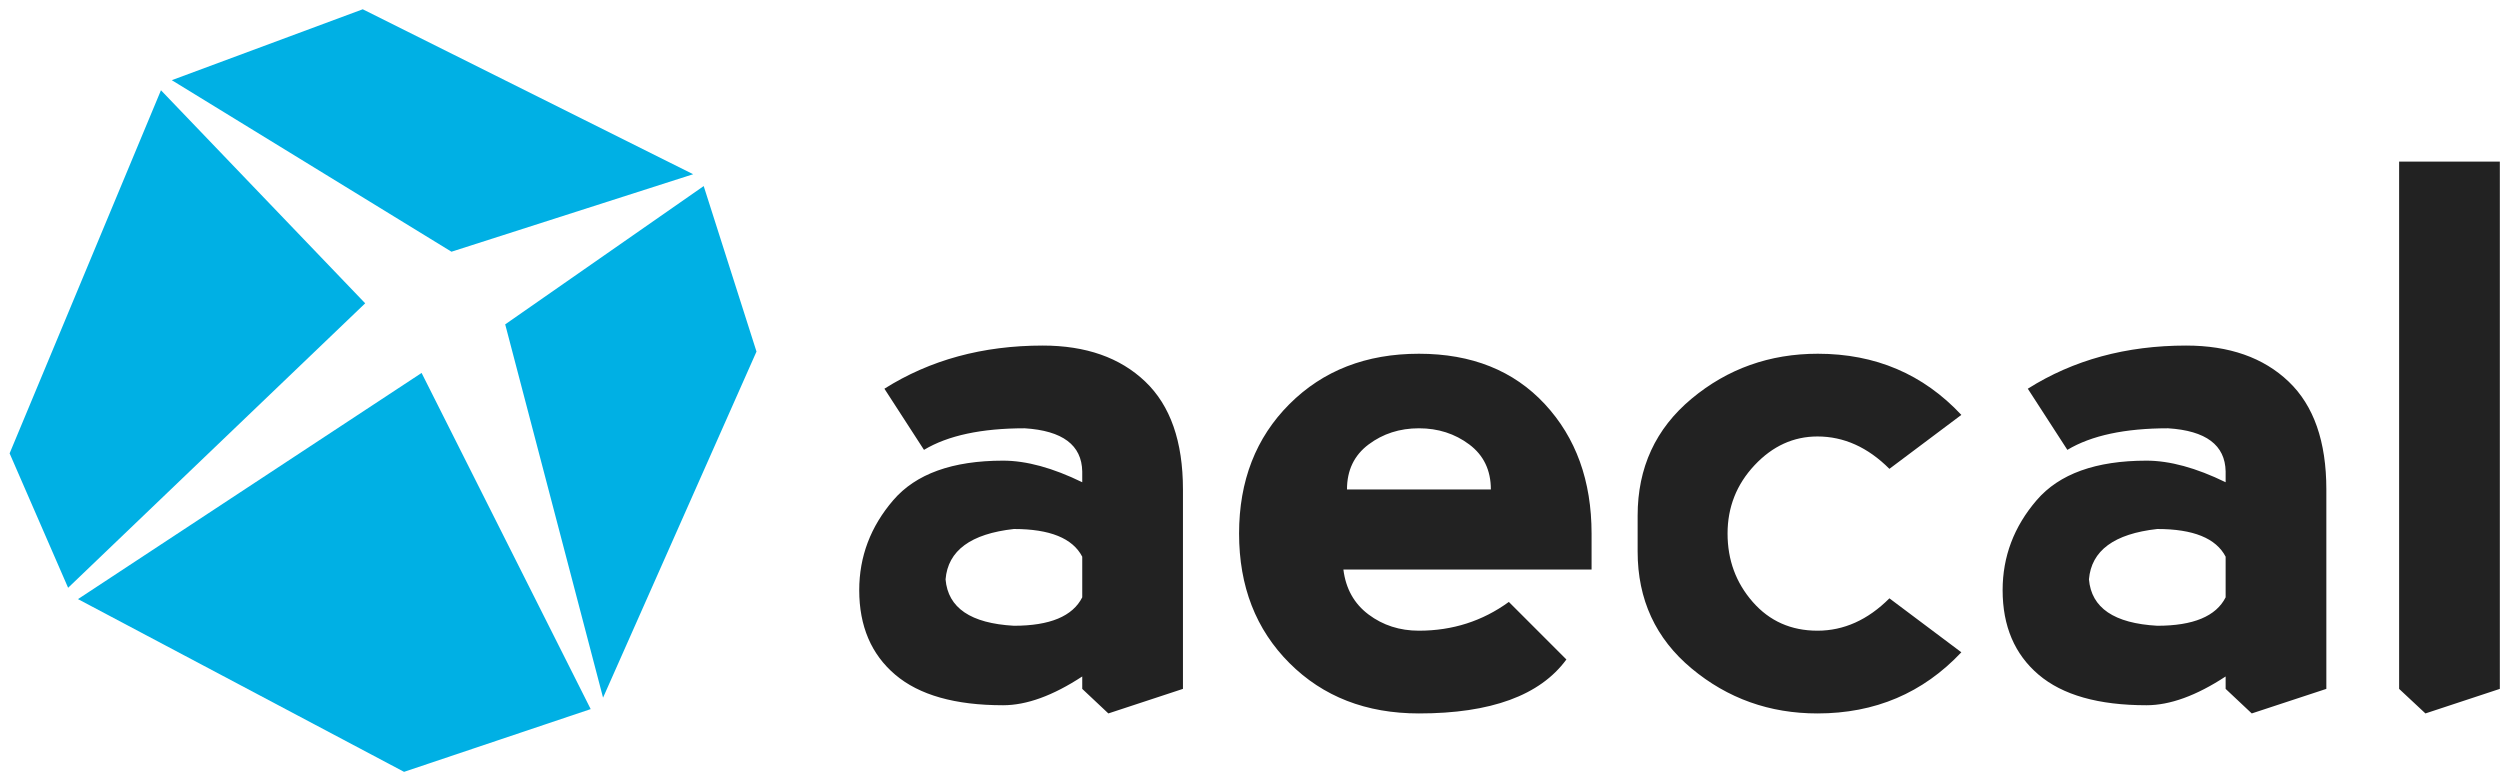 <?xml version="1.0" encoding="UTF-8"?>
<svg width="165px" height="51px" viewBox="0 0 165 51" version="1.1" xmlns="http://www.w3.org/2000/svg" xmlns:xlink="http://www.w3.org/1999/xlink">
    <!-- Generator: Sketch 50.2 (55047) - http://www.bohemiancoding.com/sketch -->
    <title>logo_navi</title>
    <desc>Created with Sketch.</desc>
    <defs></defs>
    <g id="Desktop_July03" stroke="none" stroke-width="1" fill="none" fill-rule="evenodd">
        <g id="aecal_desktop_july6" transform="translate(-125, -10)">
            <g id="logo_navi" transform="translate(124.375, 8.935)">
                <path d="M58.996,26.72 C62.003,24.821 65.485,23.872 69.442,23.872 C72.29,23.872 74.546,24.663 76.207,26.246 C77.869,27.828 78.7,30.202 78.7,33.368 L78.7,46.531 L73.777,48.152 L72.053,46.531 L72.053,45.712 C70.122,46.978 68.381,47.611 66.83,47.611 C63.665,47.611 61.291,46.939 59.708,45.593 C58.126,44.248 57.334,42.389 57.334,40.015 C57.334,37.799 58.082,35.821 59.578,34.08 C61.073,32.339 63.491,31.468 66.83,31.468 C68.365,31.468 70.106,31.943 72.053,32.893 L72.053,32.181 C72.021,30.44 70.755,29.49 68.255,29.332 C65.406,29.332 63.19,29.807 61.608,30.756 L58.996,26.72 Z M134.46,26.72 C137.467,24.821 140.949,23.872 144.905,23.872 C147.754,23.872 150.009,24.663 151.671,26.246 C153.333,27.828 154.164,30.202 154.164,33.368 L154.164,46.531 L149.241,48.152 L147.517,46.531 L147.517,45.712 C145.586,46.978 143.845,47.611 142.294,47.611 C139.129,47.611 136.755,46.939 135.172,45.593 C133.59,44.248 132.798,42.389 132.798,40.015 C132.798,37.799 133.546,35.821 135.042,34.08 C136.537,32.339 138.955,31.468 142.294,31.468 C143.829,31.468 145.57,31.943 147.517,32.893 L147.517,32.181 C147.485,30.44 146.219,29.49 143.718,29.332 C140.87,29.332 138.654,29.807 137.071,30.756 L134.46,26.72 Z M72.053,40.489 L72.053,37.807 C71.42,36.588 69.916,35.979 67.542,35.979 C64.694,36.295 63.19,37.403 63.032,39.302 C63.19,41.186 64.694,42.207 67.542,42.365 C69.916,42.365 71.42,41.74 72.053,40.489 Z M147.517,40.489 L147.517,37.807 C146.884,36.588 145.38,35.979 143.006,35.979 C140.158,36.295 138.654,37.403 138.496,39.302 C138.654,41.186 140.158,42.207 143.006,42.365 C145.38,42.365 146.884,41.74 147.517,40.489 Z M82.404,36.282 C82.404,32.8 83.512,29.951 85.728,27.735 C87.944,25.52 90.792,24.412 94.274,24.412 C97.756,24.412 100.525,25.52 102.583,27.735 C104.64,29.951 105.669,32.8 105.669,36.282 L105.669,38.656 L89.289,38.656 C89.447,39.922 90.001,40.911 90.951,41.623 C91.9,42.335 93.008,42.691 94.274,42.691 C96.49,42.691 98.468,42.058 100.209,40.792 L104.007,44.591 C102.266,46.965 99.022,48.152 94.274,48.152 C90.792,48.152 87.944,47.044 85.728,44.828 C83.512,42.612 82.404,39.764 82.404,36.282 Z M99.022,33.368 C99.022,32.101 98.547,31.112 97.598,30.4 C96.648,29.688 95.54,29.332 94.274,29.332 C93.008,29.332 91.9,29.688 90.951,30.4 C90.001,31.112 89.526,32.101 89.526,33.368 L99.022,33.368 Z M120.578,48.152 C117.413,48.152 114.644,47.162 112.27,45.184 C109.896,43.206 108.709,40.634 108.709,37.469 L108.709,35.095 C108.709,31.929 109.896,29.358 112.27,27.379 C114.644,25.401 117.421,24.412 120.602,24.412 C124.401,24.412 127.558,25.757 130.074,28.448 L125.326,32.009 C123.902,30.584 122.319,29.872 120.578,29.872 C118.996,29.872 117.611,30.505 116.424,31.771 C115.237,33.037 114.644,34.541 114.644,36.282 C114.644,38.023 115.197,39.526 116.305,40.792 C117.413,42.058 118.838,42.691 120.578,42.691 C122.319,42.691 123.902,41.979 125.326,40.555 L130.074,44.116 C127.542,46.806 124.377,48.152 120.578,48.152 Z M158.967,46.531 L158.967,11.732 L165.614,11.732 L165.614,46.531 L160.704,48.152 L158.967,46.531 Z" id="aecal-copy-29" fill="#222222"></path>
                <g id="Group-12" fill="#00B0E4">
                    <polygon id="XMLID_1300_-path-Copy-188" transform="translate(29.117, 9.877) rotate(7) translate(-29.117, -9.877) " points="11.662 8.474 23.601 2.293 46.572 10.441 31.363 17.461"></polygon>
                    <polygon id="XMLID_1300_-path-Copy-189" transform="translate(41.453, 29.947) rotate(7) translate(-41.453, -29.947) " points="45.004 12.785 49.794 23.202 42.526 47.108 33.113 23.441"></polygon>
                    <polygon id="XMLID_1300_-path-Copy-190" transform="translate(23.421, 38.297) rotate(7) translate(-23.421, -38.297) " points="40.656 45.821 28.934 51.433 6.185 42.74 26.875 25.16"></polygon>
                    <polygon id="XMLID_1300_-path-Copy-191" transform="translate(13.236, 24.061) rotate(7) translate(-13.236, -24.061) " points="7.106 40.73 2.193 32.395 9.187 7.391 24.279 19.705"></polygon>
                </g>
            </g>
        </g>
    </g>
</svg>